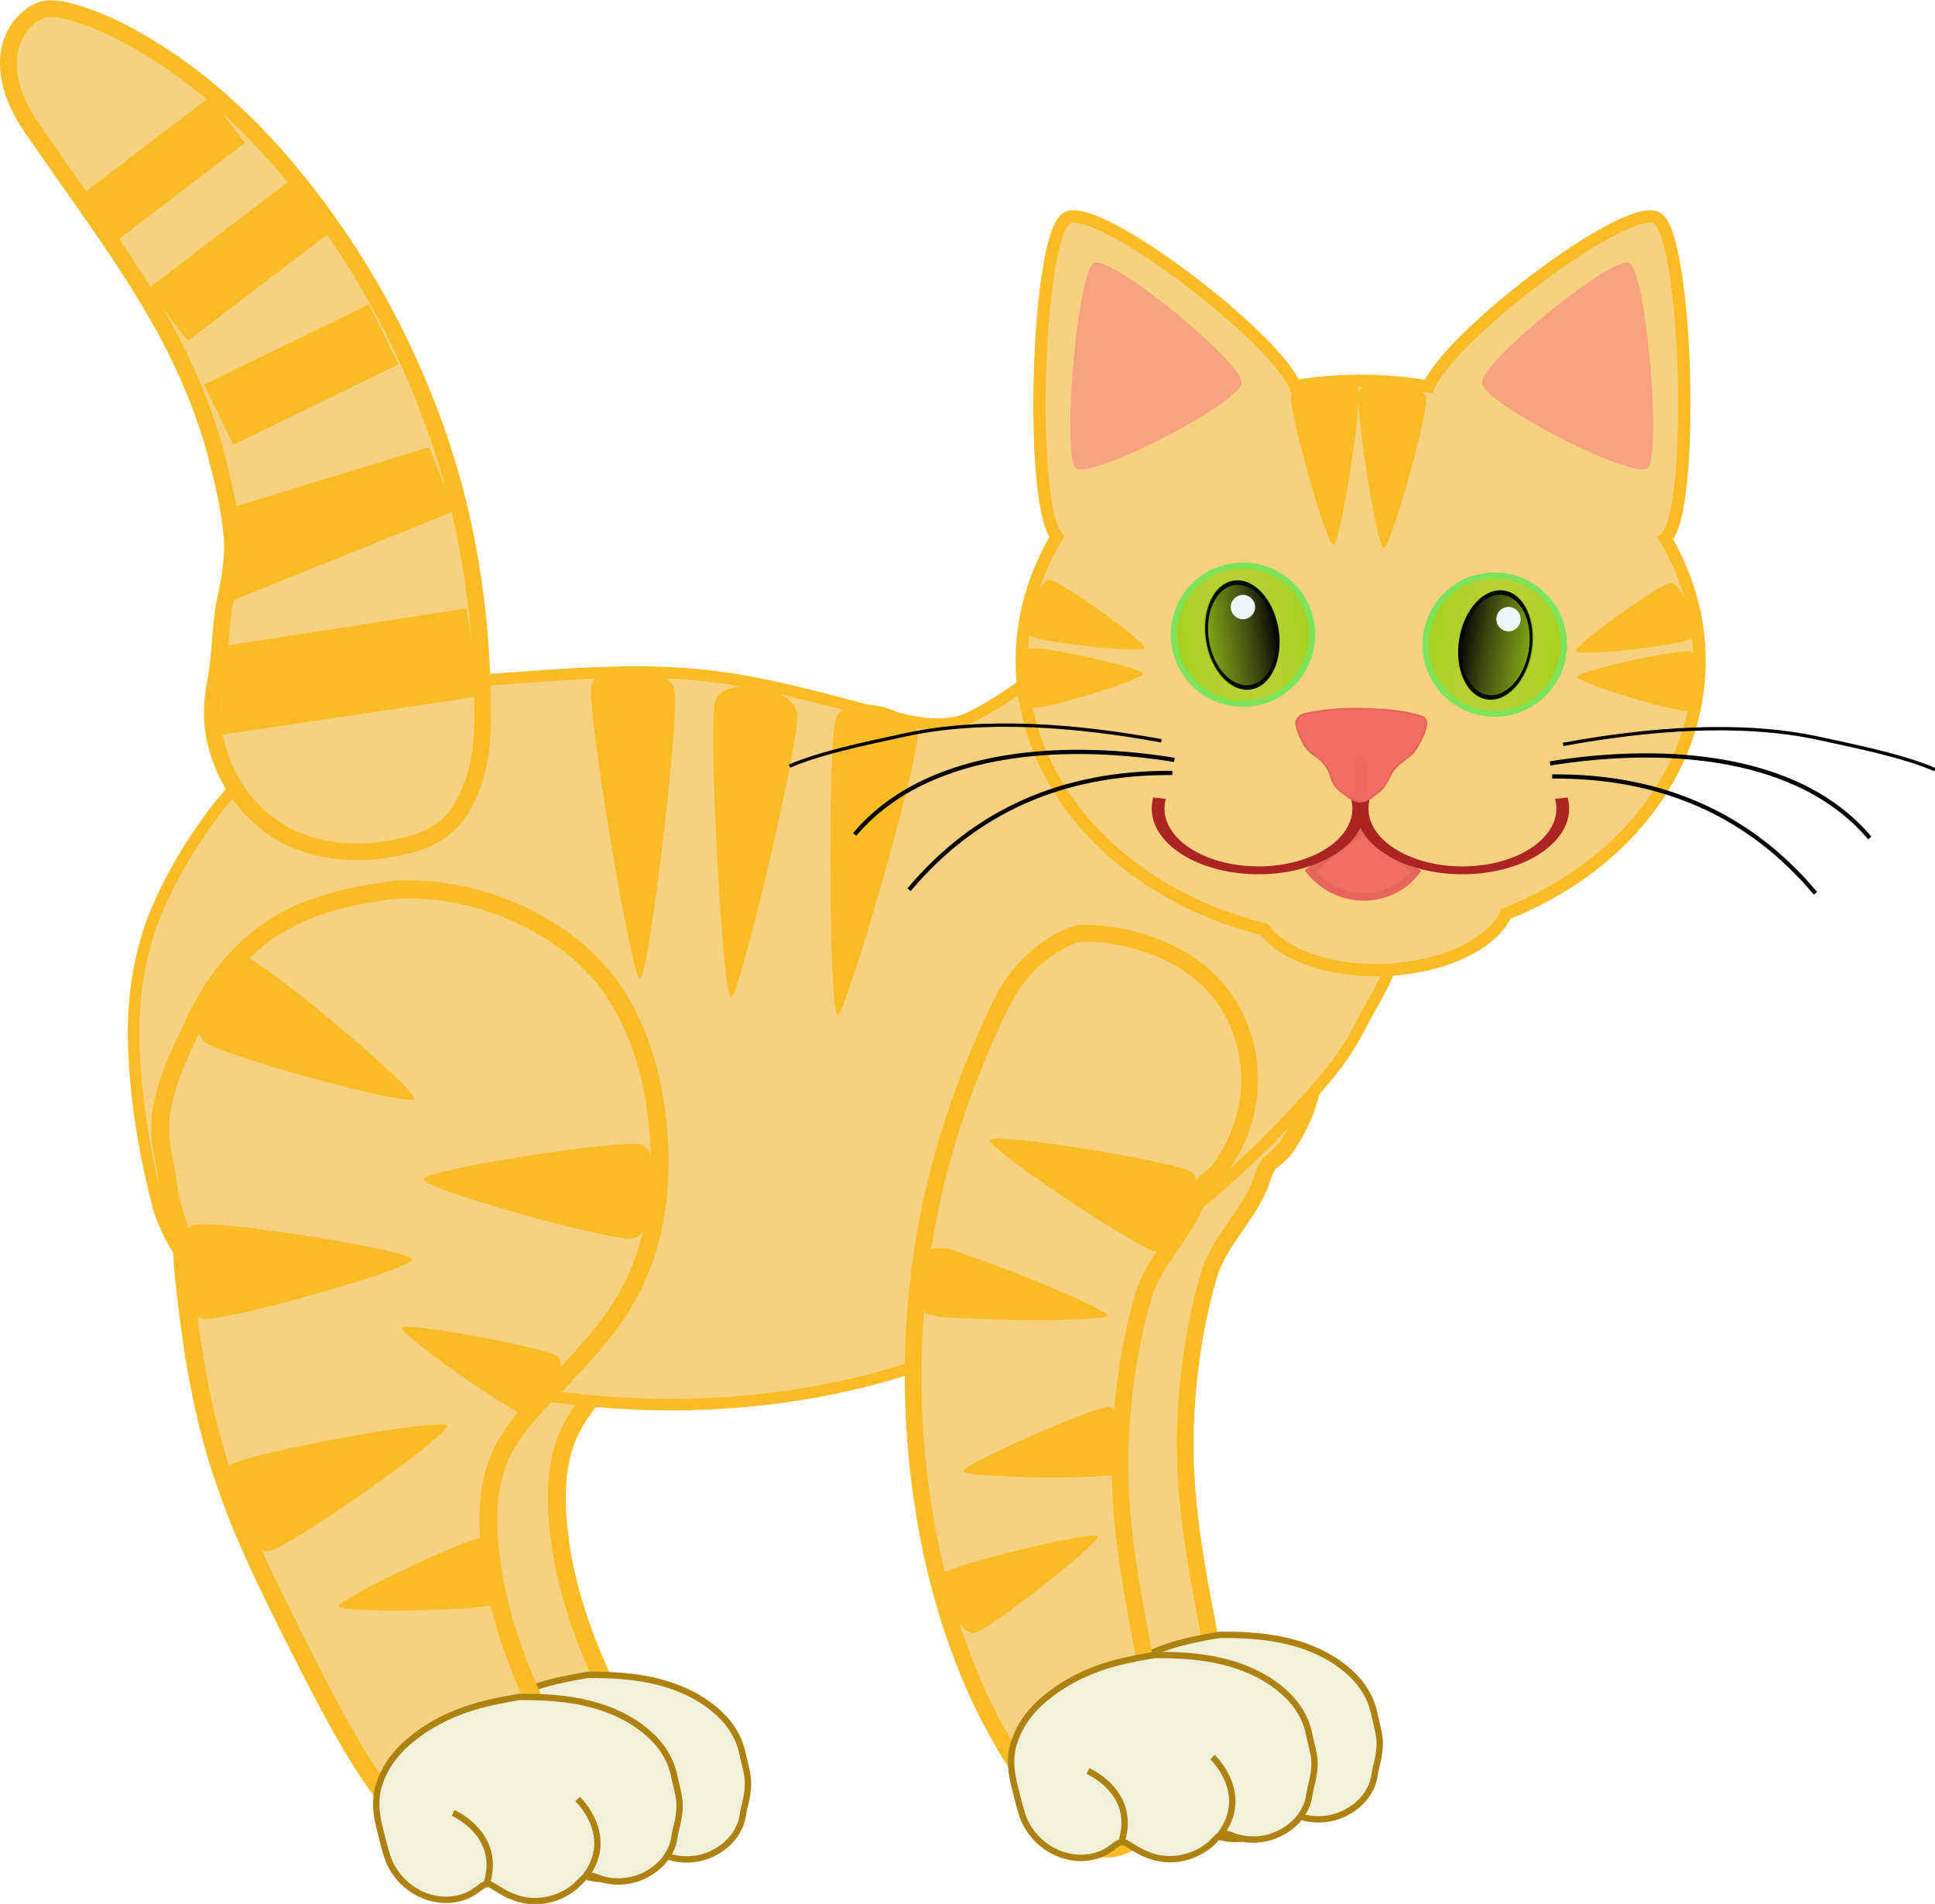 <?xml version="1.0" encoding="UTF-8"?>
<svg version="1.1" viewBox="0 0 799.56 786.75" xmlns="http://www.w3.org/2000/svg">
<defs>
<filter id="c" color-interpolation-filters="sRGB">
<feGaussianBlur stdDeviation="1.157"/>
</filter>
<linearGradient id="b" x1="-748" x2="-722" y1="501.11" y2="501.11" gradientUnits="userSpaceOnUse">
<stop offset="0"/>
<stop stop-opacity="0" offset="1"/>
</linearGradient>
<linearGradient id="a" x1="-748" x2="-722" y1="501.11" y2="501.11" gradientUnits="userSpaceOnUse">
<stop stop-color="#a4d019" offset="0"/>
<stop stop-color="#a4d019" stop-opacity="0" offset="1"/>
</linearGradient>
</defs>
<g transform="translate(-25.674 49.514)">
<g transform="matrix(1.75 0 0 1.75 -19.22 -552.52)">
<g transform="translate(-115.74 -167.17)">
<path d="m411.45 670.21c-7.083 2.285-12.916 7.55-16.736 13.851-2.539 4.484-4.555 9.246-6.589 13.976-7.048 16.636-11.975 34.201-14.2 52.143-2.074 16.567-1.999 33.391 0.102 49.952 2.203 17.432 6.696 34.653 14.083 50.626 4.867 10.198 10.762 20.046 18.566 28.283 2.647 2.594 5.24 5.495 8.727 6.95 3.696 1.387 7.81-0.332 10.616-2.812 3.519-3.116 5.444-7.734 5.636-12.389 0.283-5.135-0.908-10.195-1.768-15.225-1.174-5.867-2.429-11.719-3.443-17.617-2.904-14.965-5.561-30.129-5.176-45.431 0.396-12.736 2.144-25.483 5.84-37.695 2.471-7.037 8.024-12.37 11.186-19.048 1.138-2.087 1.327-4.624 2.844-6.5 1.893-1.488 3.79-3.081 4.896-5.269 3.884-5.876 6.018-12.909 5.823-19.967-0.192-8.803-3.859-17.613-10.489-23.504-6.21-5.618-14.366-8.674-22.556-9.918-2.44-0.301-4.902-0.491-7.362-0.405z" fill="#f7d180" stroke="#f9bc25" stroke-width="3.94"/>
<g transform="matrix(-.63 .111 .111 .63 -10.365 1332.5)" stroke="#ae8211" stroke-width="2.345">
<path d="m-810.38-637.97c-8.547 1.428-17.083 3.411-25.019 6.967-7.849 3.532-15.17 8.636-20.336 15.601-3.354 4.418-5.543 9.786-5.807 15.354-0.072 2.84-0.386 5.671-0.395 8.511-0.022 3.965 1.355 7.753 2.979 11.314 1.114 2.442 1.655 5.165 3.314 7.337 3.346 4.931 9.12 7.85 14.951 8.541 4.83 0.494 9.857-0.542 13.942-3.213 1.262-0.748 2.943-1.564 4.323-0.624 1.764 0.981 3.196 2.484 5.087 3.262 6.84 3.533 15.556 3.364 22.089-0.802 2.797-1.588 5.031-3.955 7.505-5.955 1.714-0.932 3.564 0.236 5.094 1.009 5.41 2.935 12.207 2.583 17.634-0.127 6.814-3.247 11.747-10.026 12.877-17.472 0.612-4.12 0.726-8.293 1.062-12.439 0.256-5.117-0.364-10.473-3.009-14.957-3.5-6.549-9.489-11.448-16.044-14.75-9.002-4.692-19.124-6.917-29.22-7.39-3.672-0.152-7.35-0.232-11.025-0.168z" fill="#f0f0db" stroke="#ae8211" stroke-width="2.345"/>
<path d="m-823-568.64c-13.362-12.593-2.5-27.799-2-28.5" fill="none"/>
<path d="m-786.71-572.61c-8.233-16.412 7.184-26.971 7.894-27.458" fill="none"/>
</g>
</g>
<g transform="translate(-92.021 -169.81)">
<path d="m224.67 662.46c-9.405 1.331-18.936 3.68-26.92 9.038-8.351 5.562-14.471 13.96-18.51 23.049-3.017 6.262-6.087 12.654-7.226 19.57-0.704 3.946-0.313 7.976 0.563 11.86 0.85 4.428 1.086 8.908 2.669 13.141 1.274 3.454 1.615 7.143 1.696 10.799 0.359 5.032 1.031 10.039 1.656 15.043 1.762 13.274 4.487 26.473 9.07 39.08 4.293 12.169 10.111 23.714 15.851 35.245 5.67 11.098 11.212 22.32 18.195 32.669 5.054 7.36 11.365 14.086 19.238 18.444 5.414 2.938 12.123 4.092 17.978 1.796 5.661-2.107 9.673-7.805 9.935-13.812 0.176-3.179-0.906-6.251-1.903-9.222-1.981-5.116-4.715-9.898-6.786-14.975-5.01-10.853-8.97-22.311-10.415-34.223-0.924-7.314-1.061-14.951 1.321-22.015 2.526-6.86 7.499-12.411 12.653-17.439 7.21-7.67 14.817-15.287 19.544-24.826 5.554-11.365 7.086-24.342 5.971-36.846-1.034-11.868-4.272-23.832-11.148-33.697-6.351-8.853-15.775-15.098-25.849-18.978-7.709-2.908-15.994-4.346-24.232-4.116l-3.35 0.415z" fill="#f7d180" stroke="#f9bc25" stroke-width="4.224"/>
<g transform="matrix(-.63 .111 .111 .63 -183.25 1344.6)" stroke="#ae8211" stroke-width="2.345">
<path d="m-810.38-637.97c-8.547 1.428-17.083 3.411-25.019 6.967-7.849 3.532-15.17 8.636-20.336 15.601-3.354 4.418-5.543 9.786-5.807 15.354-0.072 2.84-0.386 5.671-0.395 8.511-0.022 3.965 1.355 7.753 2.979 11.314 1.114 2.442 1.655 5.165 3.314 7.337 3.346 4.931 9.12 7.85 14.951 8.541 4.83 0.494 9.857-0.542 13.942-3.213 1.262-0.748 2.943-1.564 4.323-0.624 1.764 0.981 3.196 2.484 5.087 3.262 6.84 3.533 15.556 3.364 22.089-0.802 2.797-1.588 5.031-3.955 7.505-5.955 1.714-0.932 3.564 0.236 5.094 1.009 5.41 2.935 12.207 2.583 17.634-0.127 6.814-3.247 11.747-10.026 12.877-17.472 0.612-4.12 0.726-8.293 1.062-12.439 0.256-5.117-0.364-10.473-3.009-14.957-3.5-6.549-9.489-11.448-16.044-14.75-9.002-4.692-19.124-6.917-29.22-7.39-3.672-0.152-7.35-0.232-11.025-0.168z" fill="#f0f0db" stroke="#ae8211" stroke-width="2.345"/>
<path d="m-823-568.64c-13.362-12.593-2.5-27.799-2-28.5" fill="none"/>
<path d="m-786.71-572.61c-8.233-16.412 7.184-26.971 7.894-27.458" fill="none"/>
</g>
</g>
<path d="m301.46 426.77c-7.454 1.521-13.647 6.263-19.531 10.817-8.954 6.915-17.477 14.66-27.796 19.529-5.457 2.253-11.539 1.232-17.057-0.232-15.379-3.892-30.666-8.596-46.522-10.113-15.677-1.446-31.421-0.146-47.072 0.996-9.538 0.705-19.109 2.108-28.125 5.413-8.179 2.955-16.006 6.852-23.446 11.34-6.687 4.328-12.416 10.047-17.007 16.54-5.545 7.572-10.196 15.84-13.537 24.619-3.316 9.544-4.593 19.743-4.071 29.819 0.475 12.59 2.667 25.072 5.845 37.246 2.753 8.695 8.356 16.567 16.057 21.541 9.488 6.509 20.697 9.684 31.626 12.846 18.232 5.189 36.79 9.624 55.725 11.19 14.011 1.264 28.161 0.979 42.118-0.779 15.414-1.939 30.587-5.873 44.934-11.849 18.154-7.479 34.961-17.969 50.348-30.112 12.692-10.117 24.405-21.464 34.921-33.827 3.357-4.005 6.258-8.385 8.532-13.094 2.386-4.518 5.335-8.93 6.81-13.794 2.465-7.708 2.389-15.896 2.18-23.897-0.215-7.375-0.565-14.78-1.818-22.062-2.264-9.764-8.273-18.228-15.433-25.061-7.597-7.182-16.73-12.919-26.804-15.866-3.325-0.842-6.776-1.705-10.222-1.311-0.218 0.035-0.435 0.069-0.653 0.104z" fill="#f7d180" stroke="#f9bc25" stroke-width="2.714"/>
<path d="m280.3 507.8c-7.083 2.285-12.916 7.55-16.736 13.851-2.539 4.484-4.555 9.246-6.589 13.976-7.048 16.636-11.975 34.201-14.2 52.143-2.074 16.567-1.999 33.391 0.102 49.952 2.203 17.432 6.696 34.653 14.083 50.626 4.867 10.198 10.762 20.046 18.566 28.283 2.647 2.594 5.24 5.495 8.727 6.95 3.696 1.387 7.81-0.332 10.616-2.812 3.519-3.116 5.444-7.734 5.636-12.389 0.283-5.135-0.908-10.195-1.768-15.225-1.174-5.867-2.429-11.719-3.443-17.617-2.904-14.965-5.561-30.129-5.176-45.431 0.396-12.736 2.144-25.483 5.84-37.695 2.471-7.037 8.024-12.37 11.186-19.048 1.138-2.087 1.327-4.624 2.844-6.5 1.893-1.488 3.79-3.081 4.896-5.269 3.884-5.876 6.018-12.909 5.823-19.967-0.192-8.803-3.859-17.613-10.489-23.504-6.21-5.618-14.366-8.674-22.556-9.918-2.44-0.301-4.902-0.491-7.362-0.405z" fill="#f7d180" stroke="#f9bc25" stroke-width="3.94"/>
<path d="m116.5 497.85c-9.405 1.331-18.936 3.68-26.92 9.038-8.351 5.562-14.471 13.96-18.51 23.049-3.017 6.262-6.087 12.654-7.226 19.57-0.704 3.946-0.313 7.976 0.563 11.86 0.85 4.428 1.086 8.908 2.669 13.141 1.274 3.454 1.615 7.143 1.696 10.799 0.359 5.032 1.031 10.039 1.656 15.043 1.762 13.274 4.487 26.473 9.07 39.08 4.293 12.169 10.111 23.714 15.851 35.245 5.67 11.098 11.212 22.32 18.195 32.669 5.054 7.36 11.365 14.086 19.238 18.444 5.414 2.938 12.123 4.092 17.978 1.796 5.661-2.107 9.673-7.805 9.935-13.812 0.176-3.179-0.906-6.251-1.903-9.222-1.981-5.116-4.715-9.898-6.786-14.975-5.01-10.853-8.97-22.311-10.415-34.223-0.924-7.314-1.061-14.951 1.321-22.015 2.526-6.86 7.499-12.411 12.653-17.439 7.21-7.67 14.817-15.287 19.544-24.826 5.554-11.365 7.086-24.342 5.971-36.846-1.034-11.868-4.272-23.832-11.148-33.697-6.351-8.853-15.775-15.098-25.849-18.978-7.709-2.908-15.994-4.346-24.232-4.116l-3.35 0.415z" fill="#f7d180" stroke="#f9bc25" stroke-width="4.224"/>
<path d="m36.863 289.49c-2.044 0.188-3.87 1.476-5.312 2.875-2.977 2.954-4.298 7.315-3.851 11.445 0.425 6.268 3.854 11.788 7.485 16.719 9.318 13.599 19.264 26.802 27.497 41.112 5.866 10.184 10.67 21.013 13.793 32.358 1.7 6.497 3.315 13.064 3.929 19.768 0.534 5.654-0.671 11.254-1.847 16.749-0.982 6.373-0.911 12.873-2.254 19.196-0.774 4.582-0.76 9.337 0.516 13.83 2.467 9.522 9.148 18.085 18.232 22.074 8.849 3.822 19 3.661 28.153 1.027 4.901-1.354 9.501-4.475 11.784-9.124 4.036-6.927 4.836-15.181 4.592-23.05-0.08-15.319-1.686-30.652-5.133-45.588-3.28-14.335-8.418-28.213-14.85-41.425-7.66-15.591-17.315-30.223-28.794-43.267-7.398-8.337-15.657-15.945-24.865-22.249-7.145-4.891-14.834-9.185-23.176-11.642-1.91-0.538-3.909-0.888-5.898-0.808z" fill="#f7d180" stroke="#f9bc25" stroke-width="3.94"/>
<path transform="matrix(-.353 -.021 -.033 -1.414 -92.359 778.09)" d="m-752.5 243.36c-2.771 4.85-53.042 5.074-55.856 0.249-2.814-4.825 22.127-48.473 27.713-48.497 5.586-0.025 30.915 43.399 28.144 48.249z" fill="#f9bc25"/>
<path transform="matrix(-.348 -.06 .125 -1.409 -97.819 751.05)" d="m-752.5 243.36c-2.771 4.85-53.042 5.074-55.856 0.249-2.814-4.825 22.127-48.473 27.713-48.497 5.586-0.025 30.915 43.399 28.144 48.249z" fill="#f9bc25"/>
<path transform="matrix(-.345 -.077 .193 -1.401 -83.607 740.3)" d="m-752.5 243.36c-2.771 4.85-53.042 5.074-55.856 0.249-2.814-4.825 22.127-48.473 27.713-48.497 5.586-0.025 30.915 43.399 28.144 48.249z" fill="#f9bc25"/>
<rect transform="rotate(-37.364)" x="-166.08" y="292.27" width="37.529" height="13.647" fill="#f9bc25"/>
<rect transform="rotate(-37.364)" x="-167.66" y="319.42" width="42.609" height="15.494" fill="#f9bc25"/>
<rect transform="rotate(-25.99)" x="-99.403" y="372.37" width="43.388" height="15.777" fill="#f9bc25"/>
<path d="m79.039 429.83c17.993-7.243 35.985-14.485 53.978-21.728-2.012-5.029-4.024-10.058-6.035-15.088-15.762 4.824-31.524 9.648-47.285 14.472-0.219 7.448-0.438 14.896-0.657 22.344z" fill="#f9bc25"/>
<path d="m77.463 461c20.523-3.064 41.046-6.127 61.569-9.191-1.07-6.907-2.14-13.814-3.21-20.722-19.002 2.944-38.005 5.888-57.007 8.832-0.45 7.027-0.901 14.054-1.351 21.08z" fill="#f9bc25"/>
<path transform="matrix(.051 .28 .734 -.152 149.76 883.07)" d="m-752.5 243.36c-2.771 4.85-53.042 5.074-55.856 0.249-2.814-4.825 22.127-48.473 27.713-48.497 5.586-0.025 30.915 43.399 28.144 48.249z" fill="#f9bc25"/>
<path transform="matrix(.129 .254 -.676 .324 517.45 785.25)" d="m-752.5 243.36c-2.771 4.85-53.042 5.074-55.856 0.249-2.814-4.825 22.127-48.473 27.713-48.497 5.586-0.025 30.915 43.399 28.144 48.249z" fill="#f9bc25"/>
<g transform="matrix(-.63 .111 .111 .63 -141.51 1170.1)" stroke="#ae8211" stroke-width="2.345">
<path d="m-810.38-637.97c-8.547 1.428-17.083 3.411-25.019 6.967-7.849 3.532-15.17 8.636-20.336 15.601-3.354 4.418-5.543 9.786-5.807 15.354-0.072 2.84-0.386 5.671-0.395 8.511-0.022 3.965 1.355 7.753 2.979 11.314 1.114 2.442 1.655 5.165 3.314 7.337 3.346 4.931 9.12 7.85 14.951 8.541 4.83 0.494 9.857-0.542 13.942-3.213 1.262-0.748 2.943-1.564 4.323-0.624 1.764 0.981 3.196 2.484 5.087 3.262 6.84 3.533 15.556 3.364 22.089-0.802 2.797-1.588 5.031-3.955 7.505-5.955 1.714-0.932 3.564 0.236 5.094 1.009 5.41 2.935 12.207 2.583 17.634-0.127 6.814-3.247 11.747-10.026 12.877-17.472 0.612-4.12 0.726-8.293 1.062-12.439 0.256-5.117-0.364-10.473-3.009-14.957-3.5-6.549-9.489-11.448-16.044-14.75-9.002-4.692-19.124-6.917-29.22-7.39-3.672-0.152-7.35-0.232-11.025-0.168z" fill="#f0f0db" stroke="#ae8211" stroke-width="2.345"/>
<path d="m-823-568.64c-13.362-12.593-2.5-27.799-2-28.5" fill="none"/>
<path d="m-786.71-572.61c-8.233-16.412 7.184-26.971 7.894-27.458" fill="none"/>
</g>
<g transform="matrix(-.63 .111 .111 .63 -291.42 1180)" stroke="#ae8211" stroke-width="2.345">
<path d="m-810.38-637.97c-8.547 1.428-17.083 3.411-25.019 6.967-7.849 3.532-15.17 8.636-20.336 15.601-3.354 4.418-5.543 9.786-5.807 15.354-0.072 2.84-0.386 5.671-0.395 8.511-0.022 3.965 1.355 7.753 2.979 11.314 1.114 2.442 1.655 5.165 3.314 7.337 3.346 4.931 9.12 7.85 14.951 8.541 4.83 0.494 9.857-0.542 13.942-3.213 1.262-0.748 2.943-1.564 4.323-0.624 1.764 0.981 3.196 2.484 5.087 3.262 6.84 3.533 15.556 3.364 22.089-0.802 2.797-1.588 5.031-3.955 7.505-5.955 1.714-0.932 3.564 0.236 5.094 1.009 5.41 2.935 12.207 2.583 17.634-0.127 6.814-3.247 11.747-10.026 12.877-17.472 0.612-4.12 0.726-8.293 1.062-12.439 0.256-5.117-0.364-10.473-3.009-14.957-3.5-6.549-9.489-11.448-16.044-14.75-9.002-4.692-19.124-6.917-29.22-7.39-3.672-0.152-7.35-0.232-11.025-0.168z" fill="#f0f0db" stroke="#ae8211" stroke-width="2.345"/>
<path d="m-823-568.64c-13.362-12.593-2.5-27.799-2-28.5" fill="none"/>
<path d="m-786.71-572.61c-8.233-16.412 7.184-26.971 7.894-27.458" fill="none"/>
</g>
<path d="m287.26 598c-0.697-0.7-2.185-1.382-3.374-2.05-5.301-2.681-11.522-5.149-17.61-7.622-5.12-2.022-10.526-3.929-15.907-5.841-2.116-0.641-4.12-0.36-5.041 0.081-3.744 1.366-4.854 3.636-4.572 6.038 0.15 1.999 1.873 4.204 2.378 6.252 0.298 0.853 0.595 1.706 0.893 2.559 1.951 0.913 4.682 1.054 6.806 1.157 12.076 0.563 24.064 0.869 34.5 0.059 0.813-0.119 1.967-0.203 1.927-0.633z" fill="#f9bc25"/>
<path transform="matrix(-.141 .339 .901 .35 -26.432 752.99)" d="m-752.5 243.36c-2.771 4.85-53.042 5.074-55.856 0.249-2.814-4.825 22.127-48.473 27.713-48.497 5.586-0.025 30.915 43.399 28.144 48.249z" fill="#f9bc25"/>
<path transform="matrix(-.032 .397 1.046 .059 -103.48 864.26)" d="m-752.5 243.36c-2.771 4.85-53.042 5.074-55.856 0.249-2.814-4.825 22.127-48.473 27.713-48.497 5.586-0.025 30.915 43.399 28.144 48.249z" fill="#f9bc25"/>
<path transform="matrix(-.177 .357 -.926 -.489 165.93 920.99)" d="m-752.5 243.36c-2.771 4.85-53.042 5.074-55.856 0.249-2.814-4.825 22.127-48.473 27.713-48.497 5.586-0.025 30.915 43.399 28.144 48.249z" fill="#f9bc25"/>
<path transform="matrix(.162 .364 -.967 .402 446.3 829.79)" d="m-752.5 243.36c-2.771 4.85-53.042 5.074-55.856 0.249-2.814-4.825 22.127-48.473 27.713-48.497 5.586-0.025 30.915 43.399 28.144 48.249z" fill="#f9bc25"/>
<path transform="matrix(.032 .397 -1.046 .059 352.06 883.22)" d="m-752.5 243.36c-2.771 4.85-53.042 5.074-55.856 0.249-2.814-4.825 22.127-48.473 27.713-48.497 5.586-0.025 30.915 43.399 28.144 48.249z" fill="#f9bc25"/>
<path transform="matrix(-.116 .26 .692 .287 -105.08 747.91)" d="m-752.5 243.36c-2.771 4.85-53.042 5.074-55.856 0.249-2.814-4.825 22.127-48.473 27.713-48.497 5.586-0.025 30.915 43.399 28.144 48.249z" fill="#f9bc25"/>
<path transform="matrix(.059 .279 .729 -.174 9.442 918.5)" d="m-752.5 243.36c-2.771 4.85-53.042 5.074-55.856 0.249-2.814-4.825 22.127-48.473 27.713-48.497 5.586-0.025 30.915 43.399 28.144 48.249z" fill="#f9bc25"/>
<path d="m278.85 338.55c-0.51 0.033-0.938 0.138-1.281 0.344-7.182 4.301-8.966 67.638-2.375 75.281-5.289 8.829-8.281 18.793-8.281 29.312 0 29.979 24.155 55.27 57.25 63.375 5.185 7.156 19.434 11.161 34 9.094 11.685-1.658 20.384-6.76 23.094-12.75 27-10.621 45.688-33.362 45.688-59.719 0-10.371-2.913-20.202-8.062-28.938 7.034-5.628 5.316-71.275-2-75.656-6.875-4.117-48.943 27.739-53.906 39.812-5.19-0.874-10.56-1.344-16.062-1.344-5.304 0-10.453 0.436-15.469 1.25-4.873-11.532-42.916-40.691-52.594-40.062z" fill="#f7d180" stroke="#f9bc25" stroke-width="2.918"/>
<path transform="matrix(1.453 1.125 -1.125 1.453 1861.5 518.51)" d="m-654.5 489.36c0 4.694-3.917 8.5-8.75 8.5-0.686 0-1.371-0.079-2.038-0.234l2.038-8.266z" fill="#f26c61" fill-opacity=".976" fill-rule="evenodd" stroke="#e5655b" stroke-opacity=".977"/>
<g transform="matrix(.789 0 0 .789 882.67 66.068)" fill="none" stroke="#ac2424">
<g stroke-width="2.354">
<path transform="matrix(1.438 -.464 .753 .886 162.25 -298.91)" d="m-805.9 501.57c-3.152 9.719-13.586 15.042-23.305 11.89-9.719-3.152-15.042-13.586-11.89-23.305 0.727-2.24 1.874-4.321 3.381-6.131"/>
<path transform="matrix(-1.438 -.464 -.753 .886 -1520.4 -298.91)" d="m-805.9 501.57c-3.152 9.719-13.586 15.042-23.305 11.89-9.719-3.152-15.042-13.586-11.89-23.305 0.727-2.24 1.874-4.321 3.381-6.131"/>
</g>
<path d="m-678.95 523.79v-16.949" stroke-width="3.816"/>
</g>
<path d="m361.56 456.74c-3.51-1.225-7.403-1.635-11.236-1.8-4.6-0.26-9.271-0.18-13.792 0.552-1.089 0.199-2.205 0.362-3.24 0.687-1.164 0.474-1.797 1.538-1.499 2.505 0.255 1.472 1.024 2.853 1.657 4.248 0.668 1.25 1.772 2.365 3.173 3.206 1.75 1.248 2.845 2.944 3.312 4.707 0.307 1.029 0.802 2.042 1.701 2.868 0.985 1.005 2.253 1.834 3.58 2.576 0.808 0.396 1.897 0.548 2.77 0.175 1.395-0.495 2.352-1.445 3.417-2.248 1.433-1.219 1.96-2.83 2.837-4.276 0.601-1.048 1.494-2.002 2.62-2.776 1.352-1.012 2.778-2.062 3.421-3.446 1.017-1.692 1.9-3.463 2.149-5.322 0.025-0.61-0.175-1.276-0.868-1.656z" fill="#f26c61" fill-opacity=".976" fill-rule="evenodd" stroke="#e5655b" stroke-opacity=".977" stroke-width=".477"/>
<g transform="translate(1020.2 90.656)">
<g transform="matrix(.658 .106 -.159 .987 -155.86 -79.131)">
<path transform="matrix(-.999 0 0 -1.062 -1351.1 1032.3)" d="m-722.5 501.11c0 6.489-5.596 11.75-12.5 11.75s-12.5-5.261-12.5-11.75c0-6.489 5.596-11.75 12.5-11.75s12.5 5.261 12.5 11.75z" fill="url(#b)" fill-rule="evenodd" stroke="#000900" stroke-opacity=".977"/>
<g transform="matrix(1.501 -1.051e-8 0 1 215.67 89)">
<path transform="matrix(-1.306 0 0 -1.389 -1515 1107.1)" d="m-722.5 501.11c0 6.489-5.596 11.75-12.5 11.75s-12.5-5.261-12.5-11.75c0-6.489 5.596-11.75 12.5-11.75s12.5 5.261 12.5 11.75z" fill="url(#a)" stroke="#7de55b" stroke-opacity=".977"/>
<path transform="matrix(1.306 0 0 -1.389 404.99 1107.1)" d="m-722.5 501.11c0 6.489-5.596 11.75-12.5 11.75s-12.5-5.261-12.5-11.75c0-6.489 5.596-11.75 12.5-11.75s12.5 5.261 12.5 11.75z" fill="url(#a)" stroke="#7de55b" stroke-opacity=".977"/>
</g>
<path transform="matrix(.999 0 0 -1.062 117.11 1032.3)" d="m-722.5 501.11c0 6.489-5.596 11.75-12.5 11.75s-12.5-5.261-12.5-11.75c0-6.489 5.596-11.75 12.5-11.75s12.5 5.261 12.5 11.75z" fill="url(#b)" fill-rule="evenodd" stroke="#000900" stroke-opacity=".977"/>
</g>
<path transform="matrix(-.23 0 0 -.245 -807.41 465.74)" d="m-722.5 501.11c0 6.489-5.596 11.75-12.5 11.75s-12.5-5.261-12.5-11.75c0-6.489 5.596-11.75 12.5-11.75s12.5 5.261 12.5 11.75z" fill="#f3f9ff" fill-opacity=".976" fill-rule="evenodd"/>
</g>
<g transform="translate(1007.5 79.806)">
<g transform="matrix(-.658 .106 .159 .987 -1174.1 -70.631)">
<path transform="matrix(-.999 0 0 -1.062 -1351.1 1032.3)" d="m-722.5 501.11c0 6.489-5.596 11.75-12.5 11.75s-12.5-5.261-12.5-11.75c0-6.489 5.596-11.75 12.5-11.75s12.5 5.261 12.5 11.75z" fill="url(#b)" fill-rule="evenodd" stroke="#000900" stroke-opacity=".977"/>
<g transform="matrix(1.501 -1.051e-8 0 1 215.67 89)">
<path transform="matrix(-1.306 0 0 -1.389 -1515 1107.1)" d="m-722.5 501.11c0 6.489-5.596 11.75-12.5 11.75s-12.5-5.261-12.5-11.75c0-6.489 5.596-11.75 12.5-11.75s12.5 5.261 12.5 11.75z" fill="url(#a)" stroke="#7de55b" stroke-opacity=".977"/>
<path transform="matrix(1.306 0 0 -1.389 404.99 1107.1)" d="m-722.5 501.11c0 6.489-5.596 11.75-12.5 11.75s-12.5-5.261-12.5-11.75c0-6.489 5.596-11.75 12.5-11.75s12.5 5.261 12.5 11.75z" fill="url(#a)" stroke="#7de55b" stroke-opacity=".977"/>
</g>
<path transform="matrix(.999 0 0 -1.062 117.11 1032.3)" d="m-722.5 501.11c0 6.489-5.596 11.75-12.5 11.75s-12.5-5.261-12.5-11.75c0-6.489 5.596-11.75 12.5-11.75s12.5 5.261 12.5 11.75z" fill="url(#b)" fill-rule="evenodd" stroke="#000900" stroke-opacity=".977"/>
</g>
<path transform="matrix(-.23 0 0 -.245 -857.41 473.74)" d="m-722.5 501.11c0 6.489-5.596 11.75-12.5 11.75s-12.5-5.261-12.5-11.75c0-6.489 5.596-11.75 12.5-11.75s12.5 5.261 12.5 11.75z" fill="#f3f9ff" fill-opacity=".976" fill-rule="evenodd"/>
</g>
<path transform="matrix(.669 .066 -.058 .759 774.24 173.14)" d="m-508 340.36c-4.85 4.157-59.074-14.937-60.249-21.215-1.175-6.279 42.473-43.691 48.497-41.569 6.025 2.122 16.601 58.628 11.751 62.785z" fill="#f7a280" filter="url(#c)"/>
<path transform="matrix(-.669 .066 .058 .759 -79.856 173.14)" d="m-508 340.36c-4.85 4.157-59.074-14.937-60.249-21.215-1.175-6.279 42.473-43.691 48.497-41.569 6.025 2.122 16.601 58.628 11.751 62.785z" fill="#f7a280" filter="url(#c)"/>
<path d="m302.95 466.86c-22.675-3.703-57.349-3.863-75.49 17.6" fill="none" stroke="#000" stroke-width="1px"/>
<path d="m299.89 462.36c-19.771-3.635-41.759-5.441-60.281-1.455-10.574 2.276-20.467 4.374-27.525 7.426" fill="none" stroke="#000" stroke-width=".795px"/>
<path d="m240.29 497.52c15.637-18.62 36.382-27.769 62.166-27.576" fill="none" stroke="#000" stroke-width="1px"/>
<g transform="translate(1009 138.61)" fill="#f9bc25">
<path transform="matrix(.284 .023 .042 -.748 -443.13 442.16)" d="m-752.5 243.36c-2.771 4.85-53.042 5.074-55.856 0.249-2.814-4.825 22.127-48.473 27.713-48.497 5.586-0.025 30.915 43.399 28.144 48.249z"/>
<path transform="matrix(-.284 .023 -.042 -.748 -882 441.47)" d="m-752.5 243.36c-2.771 4.85-53.042 5.074-55.856 0.249-2.814-4.825 22.127-48.473 27.713-48.497 5.586-0.025 30.915 43.399 28.144 48.249z"/>
</g>
<path transform="matrix(.09 .234 .512 -.198 368.11 662.5)" d="m-752.5 243.36c-2.771 4.85-53.042 5.074-55.856 0.249-2.814-4.825 22.127-48.473 27.713-48.497 5.586-0.025 30.915 43.399 28.144 48.249z" fill="#f9bc25"/>
<path transform="matrix(-.009 .25 .549 .02 283.98 638.52)" d="m-752.5 243.36c-2.771 4.85-53.042 5.074-55.856 0.249-2.814-4.825 22.127-48.473 27.713-48.497 5.586-0.025 30.915 43.399 28.144 48.249z" fill="#f9bc25"/>
<path transform="matrix(-.09 .234 -.512 -.198 325.55 661.76)" d="m-752.5 243.36c-2.771 4.85-53.042 5.074-55.856 0.249-2.814-4.825 22.127-48.473 27.713-48.497 5.586-0.025 30.915 43.399 28.144 48.249z" fill="#f9bc25"/>
<path transform="matrix(.009 .25 -.549 .02 409.67 637.78)" d="m-752.5 243.36c-2.771 4.85-53.042 5.074-55.856 0.249-2.814-4.825 22.127-48.473 27.713-48.497 5.586-0.025 30.915 43.399 28.144 48.249z" fill="#f9bc25"/>
<g transform="matrix(-1 0 0 1 -312.43 68.941)" fill="none" stroke="#000">
<path d="m-704.09 398.76c-22.675-3.703-57.349-3.863-75.49 17.6" stroke-width="1px"/>
<path d="m-707.16 394.26c-19.771-3.635-41.759-5.441-60.281-1.455-10.574 2.276-20.467 4.374-27.525 7.426" stroke-width=".795px"/>
<path d="m-766.75 429.41c15.637-18.62 36.382-27.769 62.166-27.576" stroke-width="1px"/>
</g>
</g>
</g>
</svg>
